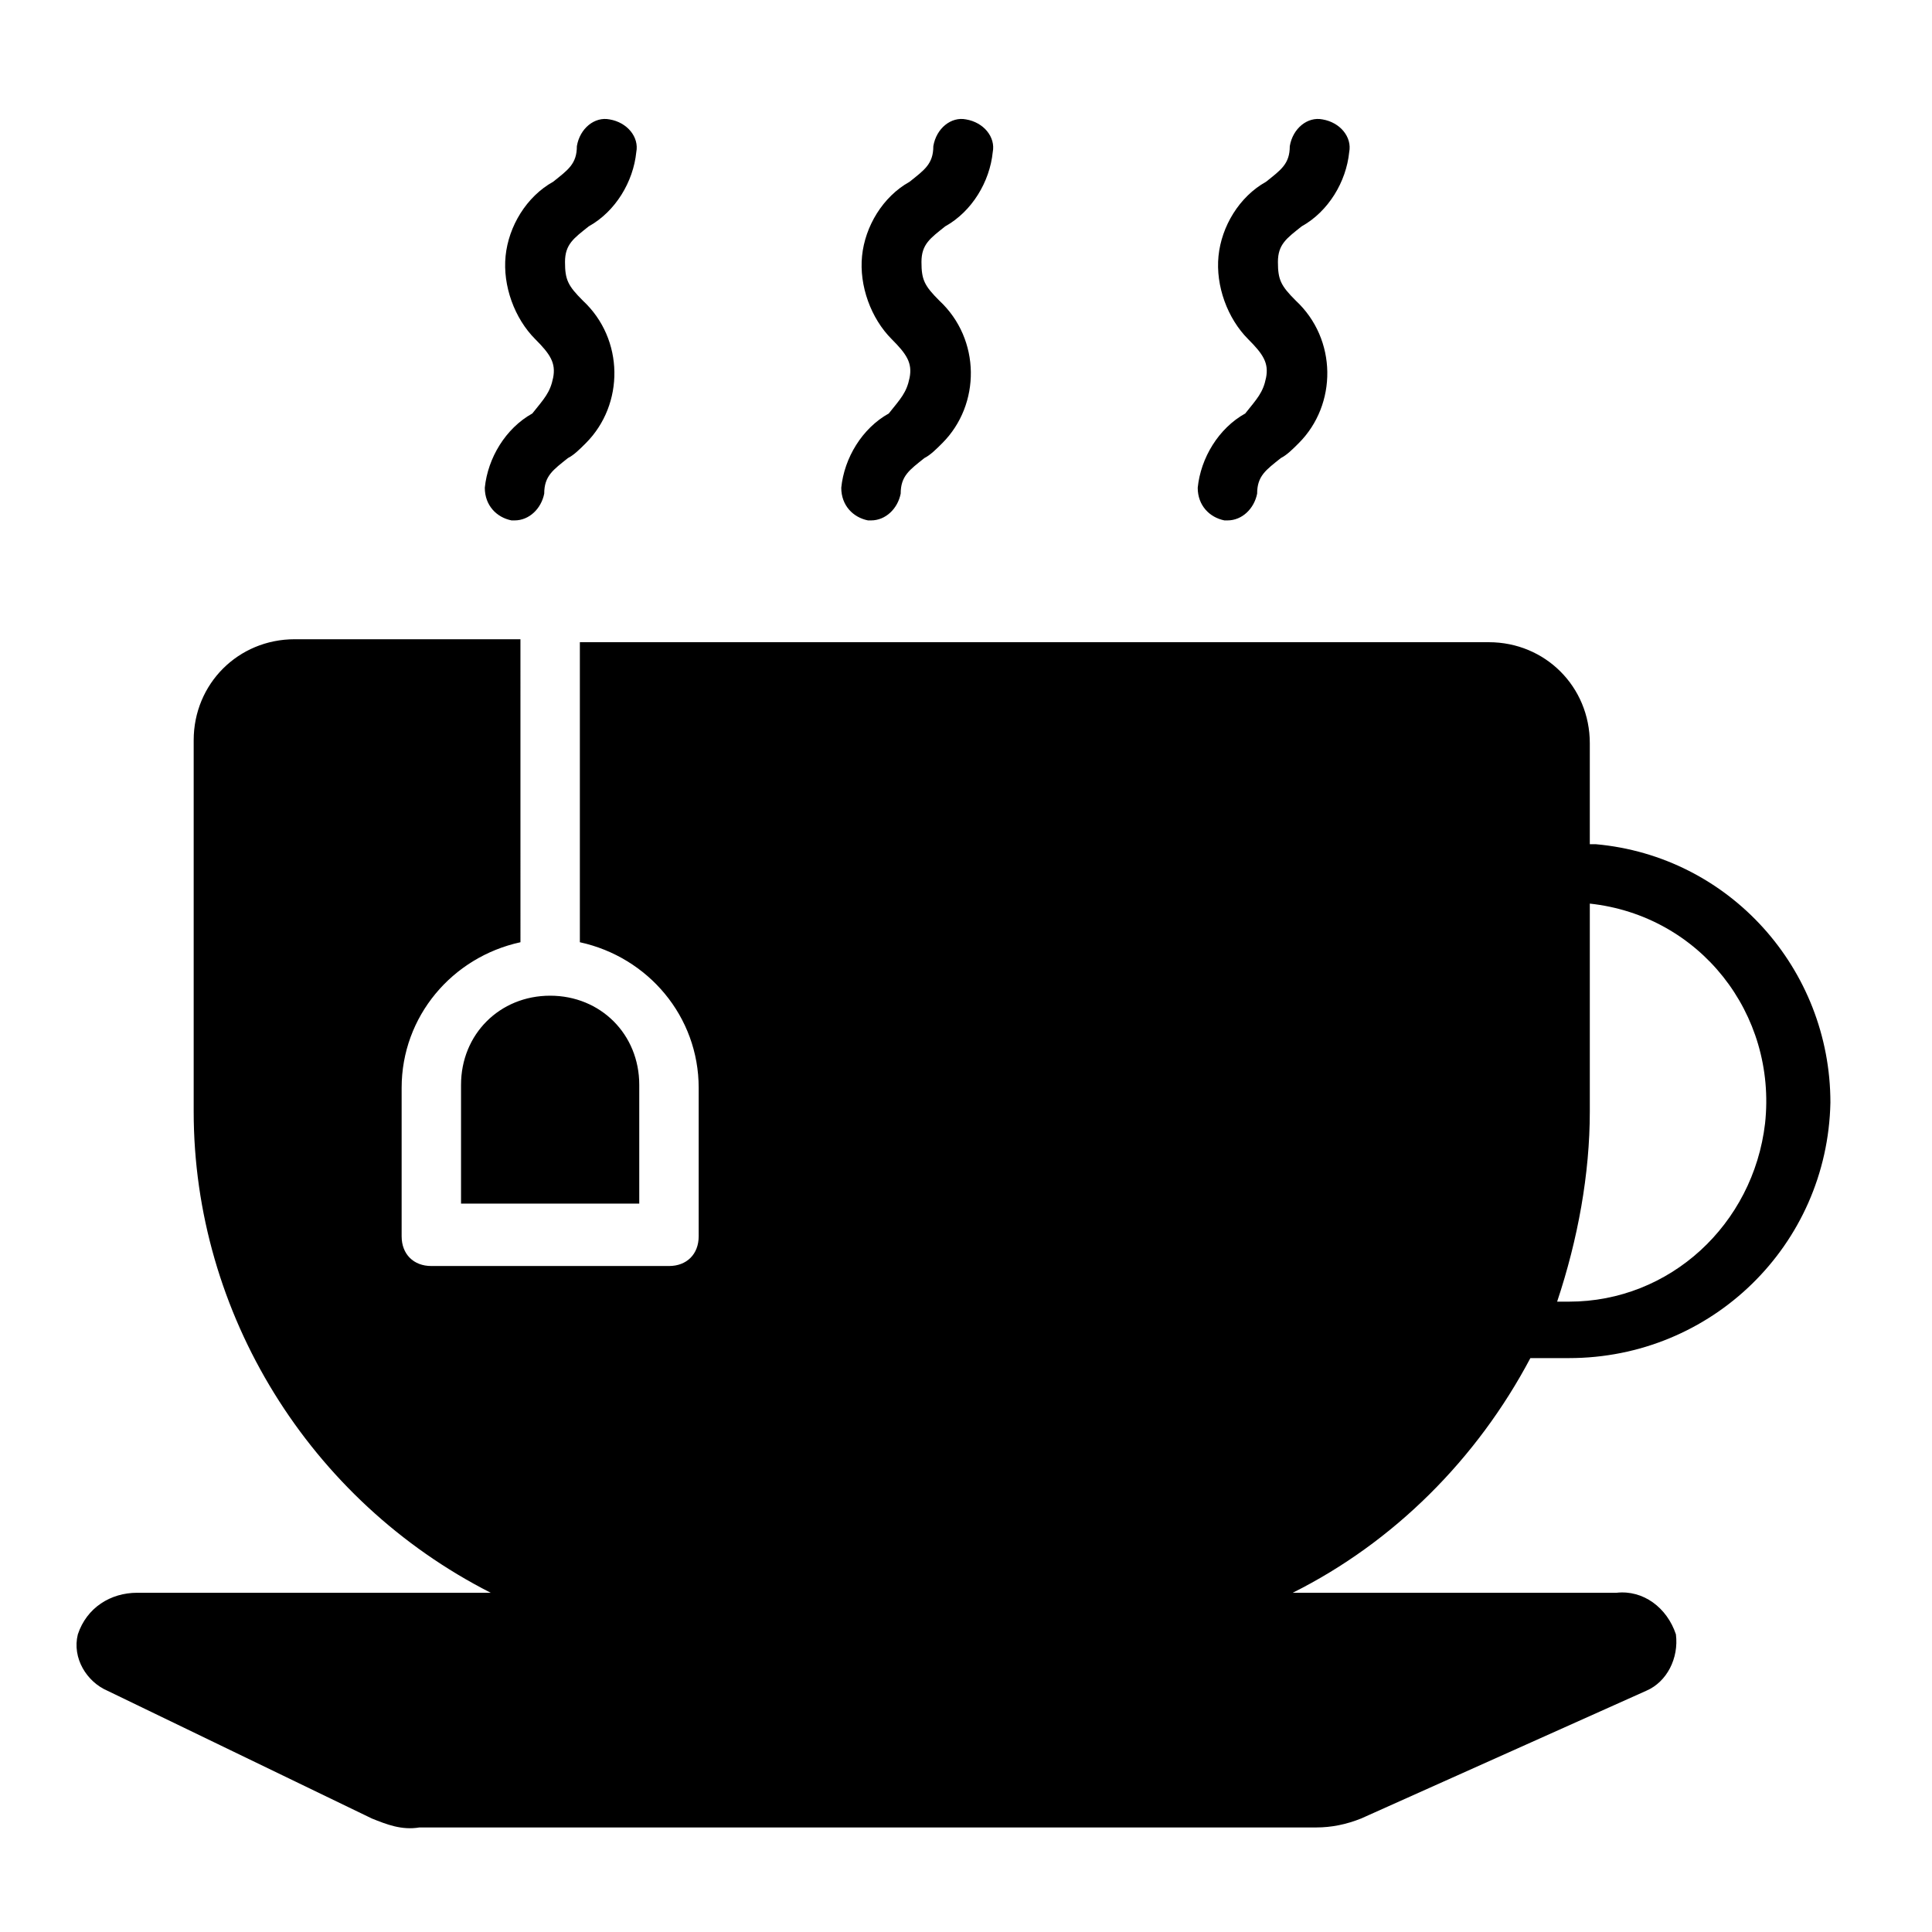 <?xml version="1.0" encoding="UTF-8"?>
<!-- Uploaded to: SVG Find, www.svgrepo.com, Generator: SVG Find Mixer Tools -->
<svg fill="#000000" width="800px" height="800px" version="1.1" viewBox="144 144 512 512" xmlns="http://www.w3.org/2000/svg">
 <path d="m549.57 503.91h10.234c37.785 0 68.488-29.914 69.273-67.699 0-35.426-26.766-65.336-62.188-68.488h-1.574v-26.766c0-14.957-11.809-26.766-26.766-26.766h-0.789l-240.09 0.004v79.508c18.105 3.938 31.488 19.68 31.488 38.574v39.359c0 4.723-3.148 7.871-7.871 7.871h-62.977c-4.723 0-7.871-3.148-7.871-7.871v-39.359c0-18.895 13.383-34.637 31.488-38.574l-0.004-80.297h-59.828c-14.957 0-26.766 11.809-26.766 26.766v98.398c0 53.531 30.703 103.12 78.723 127.53h-93.68c-7.086 0-13.383 3.938-15.742 11.02-1.574 6.297 2.363 12.594 7.871 14.957l70.062 33.852c3.938 1.574 7.871 3.148 12.594 2.363h237.73c3.938 0 7.871-0.789 11.809-2.363l75.57-33.852c5.512-2.363 8.66-8.66 7.871-14.957-2.363-7.086-8.66-11.809-15.742-11.02h-85.805c26.766-13.383 48.809-35.422 62.977-62.188zm15.746-65.34v-55.105c29.125 3.148 49.594 29.125 46.445 58.254-3.148 26.766-25.191 47.23-51.957 47.23h-3.148c5.512-16.527 8.66-33.848 8.66-50.379zm-180.27-194.44c0.789-3.938-0.789-6.297-4.723-10.234-5.512-5.512-8.66-14.168-7.871-22.043 0.789-7.871 5.512-15.742 12.594-19.68 3.938-3.148 6.297-4.723 6.297-9.445 0.789-4.723 4.723-7.871 8.66-7.086 4.723 0.789 7.871 4.723 7.086 8.66-0.789 7.871-5.512 15.742-12.594 19.68-3.938 3.148-6.297 4.723-6.297 9.445 0 4.723 0.789 6.297 4.723 10.234 11.02 10.234 11.02 27.551 0.789 37.785-1.574 1.574-3.148 3.148-4.723 3.938-3.938 3.148-6.297 4.723-6.297 9.445-0.789 3.938-3.938 7.086-7.871 7.086h-0.789c-3.938-0.789-7.086-3.938-7.086-8.66 0.789-7.871 5.512-15.742 12.594-19.68 3.144-3.934 4.719-5.508 5.508-9.445zm94.465 0c0.789-3.938-0.789-6.297-4.723-10.234-5.512-5.512-8.66-14.168-7.871-22.043 0.789-7.871 5.512-15.742 12.594-19.68 3.938-3.148 6.297-4.723 6.297-9.445 0.789-4.723 4.723-7.871 8.66-7.086 4.723 0.789 7.871 4.723 7.086 8.66-0.789 7.871-5.512 15.742-12.594 19.68-3.938 3.148-6.297 4.723-6.297 9.445 0 4.723 0.789 6.297 4.723 10.234 11.02 10.234 11.02 27.551 0.789 37.785-1.574 1.574-3.148 3.148-4.723 3.938-3.938 3.148-6.297 4.723-6.297 9.445-0.789 3.938-3.938 7.086-7.871 7.086h-0.789c-3.938-0.789-7.086-3.938-7.086-8.66 0.789-7.871 5.512-15.742 12.594-19.68 3.144-3.934 4.719-5.508 5.508-9.445zm-188.93 0c0.789-3.938-0.789-6.297-4.723-10.234-5.512-5.512-8.66-14.168-7.871-22.043 0.789-7.871 5.512-15.742 12.594-19.68 3.938-3.148 6.297-4.723 6.297-9.445 0.789-4.723 4.723-7.871 8.66-7.086 4.723 0.789 7.871 4.723 7.086 8.66-0.789 7.871-5.512 15.742-12.594 19.68-3.938 3.148-6.297 4.723-6.297 9.445 0 4.723 0.789 6.297 4.723 10.234 11.02 10.234 11.02 27.551 0.789 37.785-1.574 1.574-3.148 3.148-4.723 3.938-3.938 3.148-6.297 4.723-6.297 9.445-0.789 3.938-3.938 7.086-7.871 7.086h-0.789c-3.938-0.789-7.086-3.938-7.086-8.66 0.789-7.871 5.512-15.742 12.594-19.68 3.144-3.934 4.719-5.508 5.508-9.445zm-0.789 163.74c13.383 0 23.617 10.234 23.617 23.617v31.488h-47.23v-31.488c0-13.383 10.23-23.617 23.613-23.617z"/>
</svg>